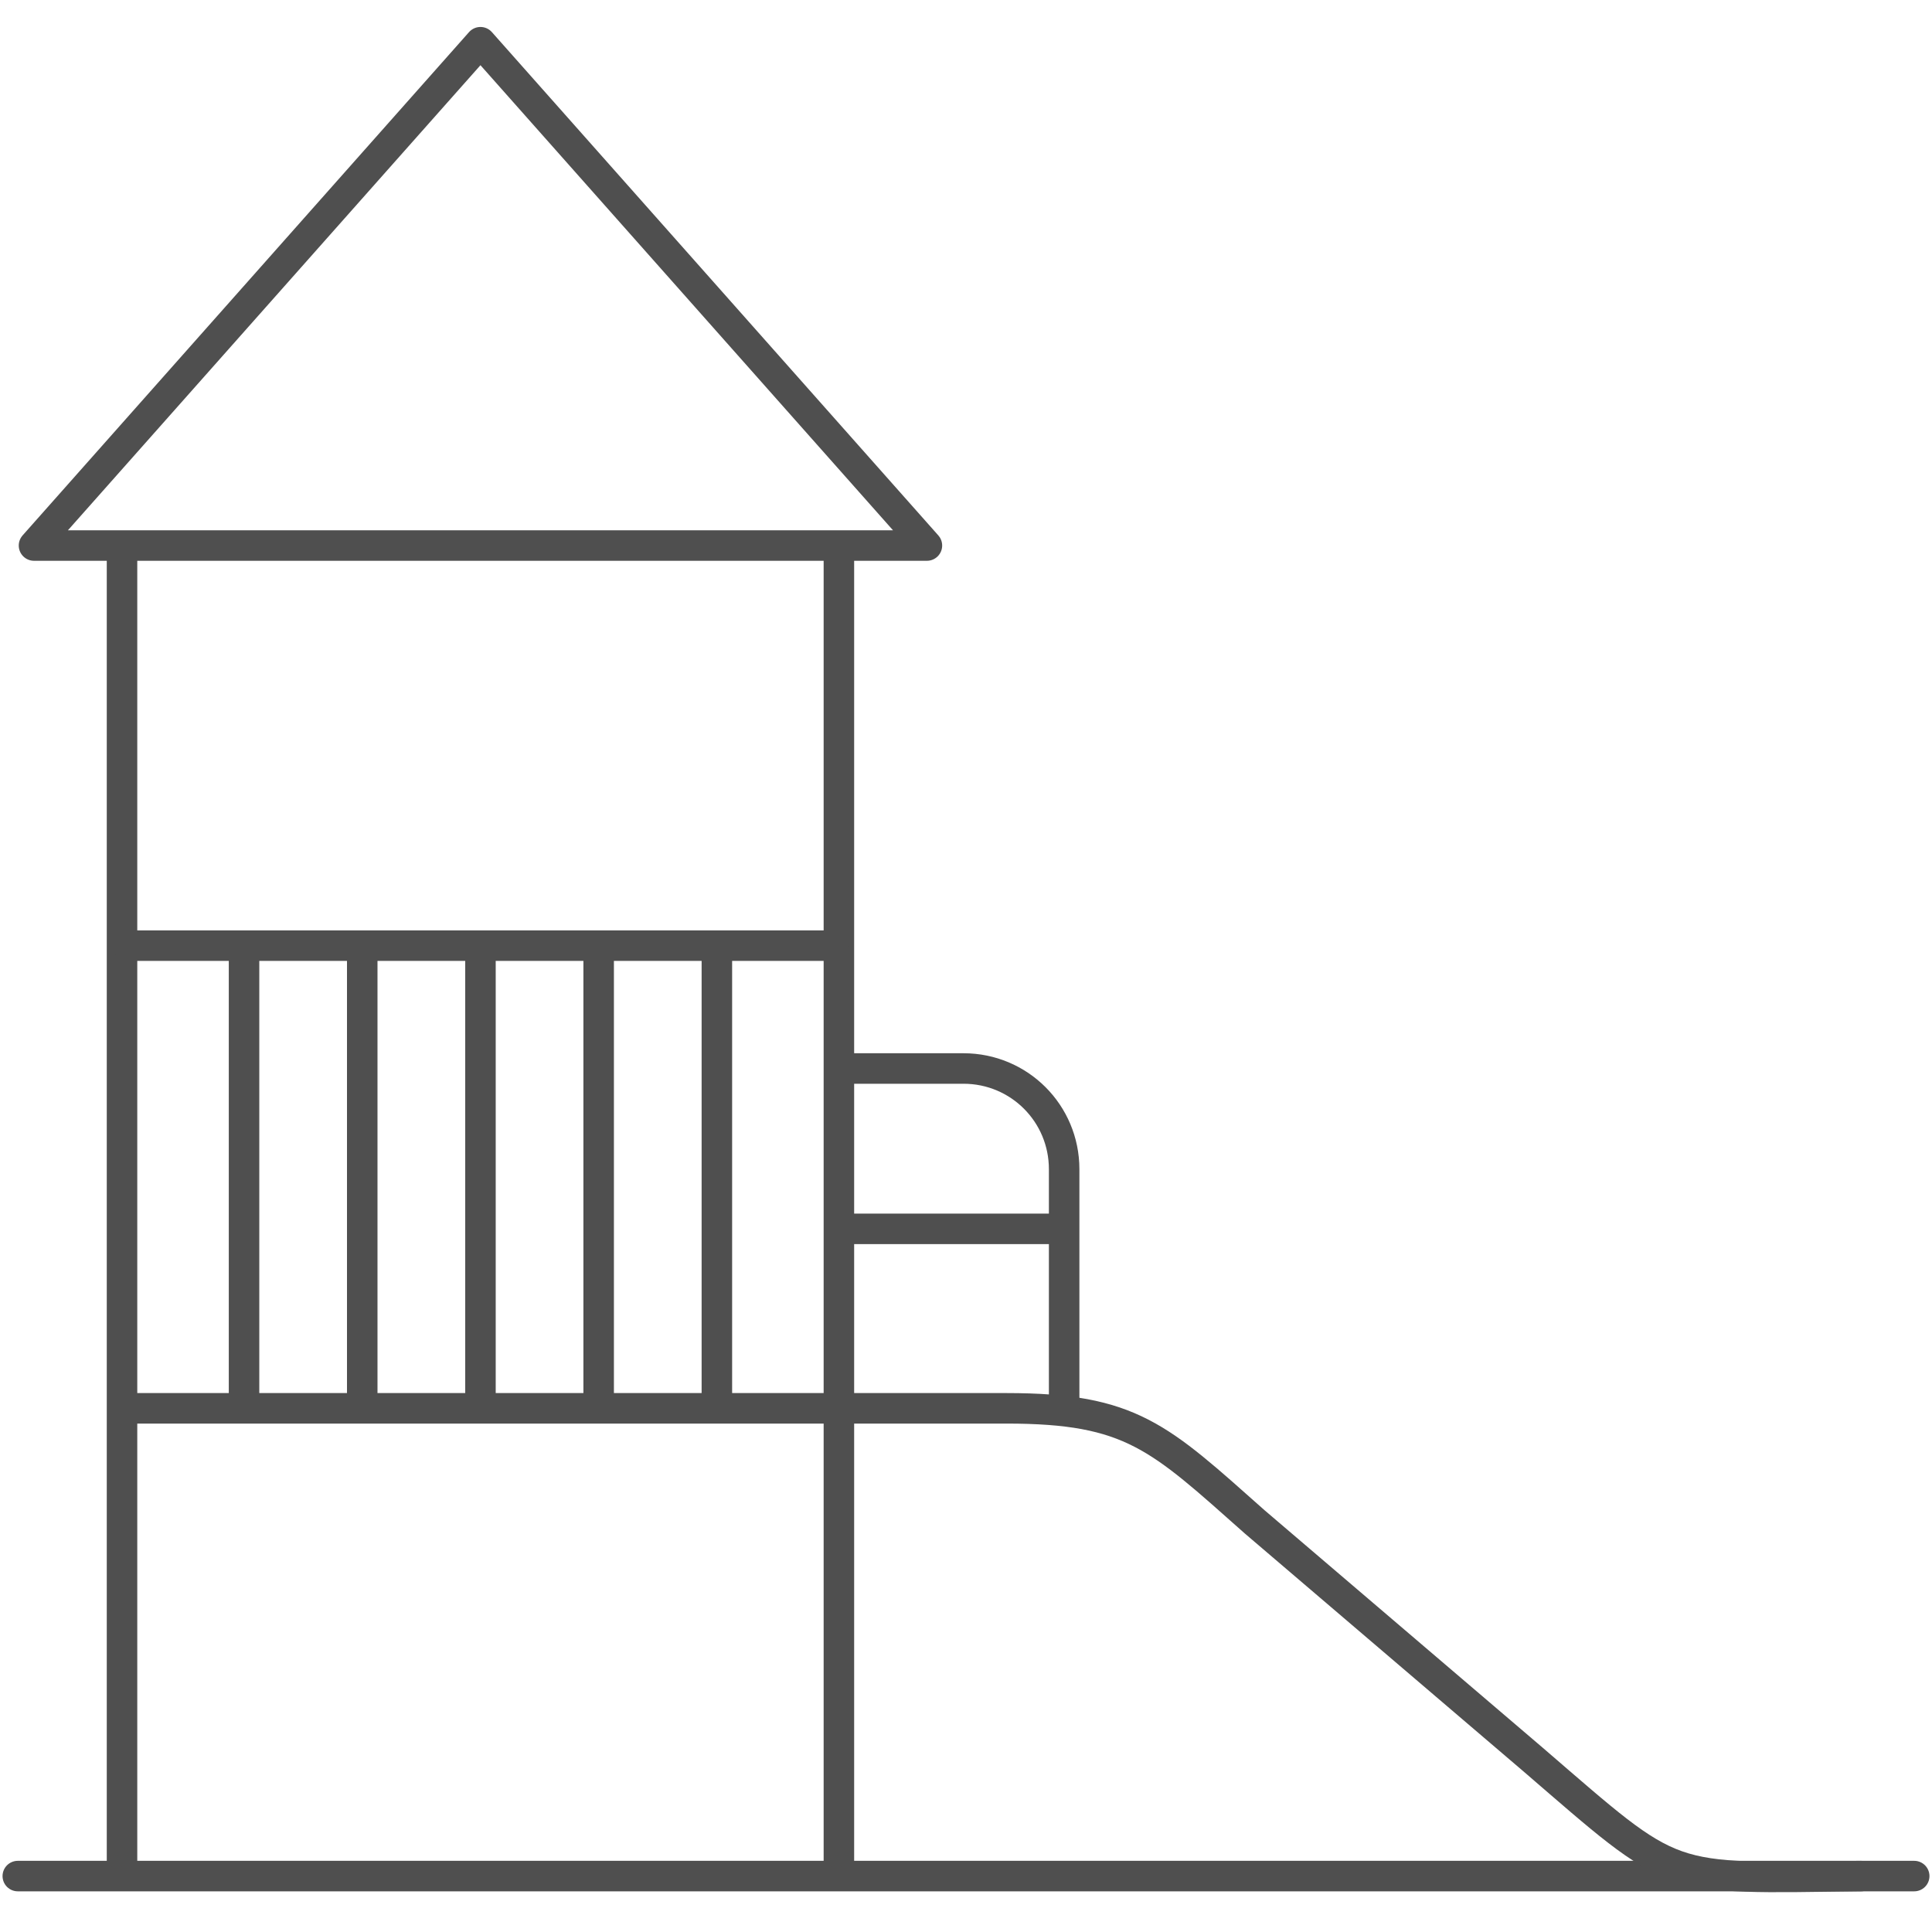 <?xml version="1.0" encoding="UTF-8" standalone="no"?>
<!-- Created with Inkscape (http://www.inkscape.org/) -->

<svg
   xmlns:dc="http://purl.org/dc/elements/1.1/"
   xmlns:cc="http://creativecommons.org/ns#"
   xmlns:rdf="http://www.w3.org/1999/02/22-rdf-syntax-ns#"
   xmlns:svg="http://www.w3.org/2000/svg"
   xmlns="http://www.w3.org/2000/svg"
   xmlns:sodipodi="http://sodipodi.sourceforge.net/DTD/sodipodi-0.dtd"
   xmlns:inkscape="http://www.inkscape.org/namespaces/inkscape"
   width="95"
   height="95"
   viewBox="0 0 95 95"
   id="svg2"
   version="1.1"
   inkscape:version="0.91 r13725"
   sodipodi:docname="pionek2.svg"
   inkscape:export-filename="C:\Users\satysfakcja\Desktop\layer1-4.png"
   inkscape:export-xdpi="90"
   inkscape:export-ydpi="90">
  <defs
     id="defs4" />
  <sodipodi:namedview
     id="base"
     pagecolor="#ffffff"
     bordercolor="#666666"
     borderopacity="1.0"
     inkscape:pageopacity="0.0"
     inkscape:pageshadow="2"
     inkscape:zoom="4"
     inkscape:cx="24.056303"
     inkscape:cy="41.885984"
     inkscape:document-units="px"
     inkscape:current-layer="layer1"
     showgrid="false"
     units="px"
     fit-margin-top="0"
     fit-margin-left="0"
     fit-margin-right="0"
     fit-margin-bottom="0"
     inkscape:window-width="1920"
     inkscape:window-height="1017"
     inkscape:window-x="1912"
     inkscape:window-y="-8"
     inkscape:window-maximized="1"
     showguides="true"
     inkscape:guide-bbox="true" />
  <g
     inkscape:label="Layer 1"
     inkscape:groupmode="layer"
     id="layer1"
     transform="translate(-669.643,-776.291)">
    <g
       id="g4464"
       transform="matrix(1.239,0,0,1.242,1904.456,322.836)" />
    <g
       id="g4464-7"
       transform="matrix(1.239,0,0,1.242,1770.885,387.836)" />
    <g
       id="g4318"
       transform="translate(-0.491,0)" />
    <path
       style="fill:#000000;fill-opacity:0;stroke:#4f4f4f;stroke-width:1.5;stroke-linecap:round;stroke-linejoin:round;stroke-miterlimit:4;stroke-dasharray:none;stroke-opacity:1"
       d="m 675.643,868.291 0,-65 m 35.25,0 0,65"
       id="rect4728"
       inkscape:connector-curvature="0"
       sodipodi:nodetypes="cccc" />
    <path
       style="fill:#000000;fill-opacity:0;stroke:#4f4f4f;stroke-width:1.5;stroke-linecap:round;stroke-linejoin:round;stroke-miterlimit:4;stroke-dasharray:none;stroke-opacity:1"
       d="m 693.268,778.367 21.953,24.749 -43.906,0 z"
       id="rect4731"
       inkscape:connector-curvature="0"
       sodipodi:nodetypes="cccc" />
    <path
       style="fill:#000000;fill-opacity:0;stroke:#4f4f4f;stroke-width:1.5;stroke-linecap:round;stroke-linejoin:round;stroke-miterlimit:4;stroke-dasharray:none;stroke-opacity:1"
       d="m 670.518,868.541 93.25,0"
       id="rect4734"
       inkscape:connector-curvature="0"
       sodipodi:nodetypes="cc" />
    <path
       style="fill:#000000;fill-opacity:0;stroke:#4f4f4f;stroke-width:1.5;stroke-linecap:round;stroke-linejoin:round;stroke-miterlimit:4;stroke-dasharray:none;stroke-opacity:1"
       d="m 761.143,868.541 c -9.765,0.113 -8.963,0.434 -16.116,-5.73 l -13.684,-11.683 c -4.711,-4.181 -6.072,-5.587 -12.203,-5.587 l -43.222,0 m 0,-22.75 34.725,0"
       id="rect4737"
       inkscape:connector-curvature="0"
       sodipodi:nodetypes="ccccccc" />
    <path
       style="fill:#000000;fill-opacity:0;stroke:#4f4f4f;stroke-width:1.5;stroke-linecap:round;stroke-linejoin:round;stroke-miterlimit:4;stroke-dasharray:none;stroke-opacity:1"
       d="m 711.024,828.831 5.995,0 c 2.742,0 4.95,2.208 4.95,4.95 l 0,11.697"
       id="rect4740"
       inkscape:connector-curvature="0"
       sodipodi:nodetypes="cssc" />
    <path
       style="fill:#000000;fill-opacity:0;stroke:#4f4f4f;stroke-width:1.5;stroke-linecap:round;stroke-linejoin:round;stroke-miterlimit:4;stroke-dasharray:none;stroke-opacity:1"
       d="m 711.131,836.716 10.45,0"
       id="rect4743"
       inkscape:connector-curvature="0"
       sodipodi:nodetypes="cc" />
    <path
       style="fill:#000000;fill-opacity:0;stroke:#4f4f4f;stroke-width:1.5;stroke-linecap:square;stroke-linejoin:round;stroke-miterlimit:4;stroke-dasharray:none;stroke-opacity:1"
       d="m 681.643,823.291 0,22"
       id="path4756"
       inkscape:connector-curvature="0"
       sodipodi:nodetypes="cc" />
    <path
       sodipodi:nodetypes="cc"
       inkscape:connector-curvature="0"
       id="path4760"
       d="m 687.455,823.291 0,22"
       style="fill:#000000;fill-opacity:0;stroke:#4f4f4f;stroke-width:1.5;stroke-linecap:square;stroke-linejoin:round;stroke-miterlimit:4;stroke-dasharray:none;stroke-opacity:1" />
    <path
       style="fill:#000000;fill-opacity:0;stroke:#4f4f4f;stroke-width:1.5;stroke-linecap:square;stroke-linejoin:round;stroke-miterlimit:4;stroke-dasharray:none;stroke-opacity:1"
       d="m 693.268,823.291 0,22"
       id="path4764"
       inkscape:connector-curvature="0"
       sodipodi:nodetypes="cc" />
    <path
       style="fill:#000000;fill-opacity:0;stroke:#4f4f4f;stroke-width:1.5;stroke-linecap:square;stroke-linejoin:round;stroke-miterlimit:4;stroke-dasharray:none;stroke-opacity:1"
       d="m 699.08,845.291 0,-22"
       id="path4770"
       inkscape:connector-curvature="0"
       sodipodi:nodetypes="cc" />
    <path
       style="fill:#000000;fill-opacity:0;stroke:#4f4f4f;stroke-width:1.5;stroke-linecap:square;stroke-linejoin:round;stroke-miterlimit:4;stroke-dasharray:none;stroke-opacity:1"
       d="m 704.893,823.291 0,22"
       id="path4772"
       inkscape:connector-curvature="0"
       sodipodi:nodetypes="cc" />
  </g>
</svg>

